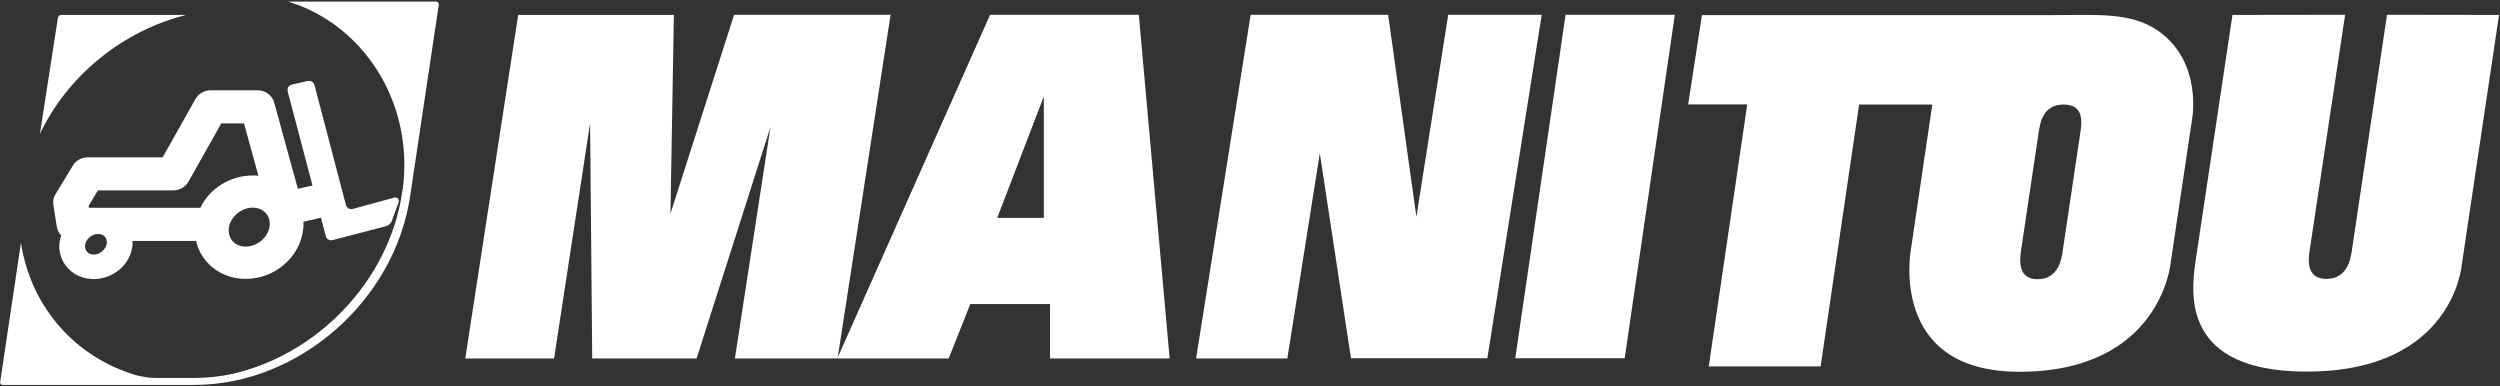 <svg version="1.2" xmlns="http://www.w3.org/2000/svg" viewBox="0 0 1540 238" width="1540" height="238">
	<rect x="0" y="0" width="1540" height="238" fill="#333333" stroke="none"/>
	<title>logo-manitou (1)-svg</title>
	<style>
		.s0 { fill: #ffffff } 
	</style>
	<path id="Layer" fill-rule="evenodd" class="s0" d="m245.6 124.5l-3.8 10.4c-0.3 1.9-2.1 3.9-3.9 4.4l-33 8.6q-0.7 0.2-1.3 0.1-0.7-0.1-1.3-0.4-0.6-0.4-1-0.9-0.4-0.5-0.6-1.2l-3-11.4-10.8 2.5q0.1 2.1-0.1 4.3c-1.8 17.3-17.3 30.9-35.5 30.9-9 0-17.3-3.5-23.2-9.7-3.7-3.9-6.2-8.6-7.3-13.7h-39.2q0.1 0.3 0 0.7 0.1 1 0 2.1c-1.2 11.6-11.7 20.7-23.9 20.7-6.1 0-11.7-2.3-15.7-6.5q-1.5-1.6-2.6-3.4-1.1-1.8-1.8-3.9-0.7-2-1-4.1-0.2-2.2 0-4.3 0.3-2.4 1.1-4.7c-1.4-1.4-2.4-3.2-2.7-5.3l-2.1-13.4q-0.2-0.9-0.1-1.7 0-0.9 0.1-1.8 0.2-0.8 0.5-1.6 0.3-0.8 0.8-1.6l10.7-17.6c1.9-3.2 5.4-5.1 9.2-5.1h46.1c4.6-8.2 20.2-35.9 20.2-35.9 1.9-3.3 5.5-5.4 9.5-5.4h28.7c4.8 0 9.1 3.1 10.3 7.6l14.6 53.1c1-0.3 8-1.8 9-2l-15.3-58.1q-0.1-0.7 0-1.4 0.1-0.6 0.4-1.2 0.4-0.6 0.9-0.9 0.6-0.4 1.2-0.6l9.8-2.2q0.7-0.1 1.3 0 0.7 0.1 1.3 0.4 0.6 0.3 1 0.9 0.4 0.5 0.6 1.1l19.4 74q0.2 0.7 0.6 1.2 0.4 0.5 1 0.9 0.6 0.3 1.3 0.4 0.7 0.1 1.3-0.1l25.6-7c1.8-0.4 3 0.8 2.7 2.8zm-82 6.6c-2-2-4.8-3.2-7.9-3.2-7.3 0-14.1 6-14.8 13-0.2 3 0.6 5.8 2.6 7.9 1.9 2 4.7 3.1 7.8 3.1 7.3 0 14.1-5.9 14.8-12.9 0.3-3.1-0.6-5.9-2.5-7.9zm-7.9-23q0.4 0 0.9 0 0.4 0 0.8 0 0.5 0.1 0.9 0.1 0.4 0 0.9 0.1l-8.9-32.3h-14c-4.6 8.1-20.2 35.9-20.2 35.9-1.9 3.3-5.5 5.4-9.5 5.4h-46.3l-5.7 9.5c0 0.4 0.1 0.6 0.2 1.2h68.6c5.7-11.8 18.2-19.9 32.3-19.9zm-91.2 37.6c-0.7-0.7-2-1.6-4-1.6-4 0-7.7 3.2-8.1 7.1q0 0.5 0 1.1 0.1 0.5 0.2 1 0.2 0.5 0.5 1 0.2 0.5 0.6 0.9c0.7 0.7 1.9 1.6 4 1.6 4 0 7.7-3.3 8.1-7.1 0.1-1.6-0.4-3-1.3-4zm254.7-136.5h95.9l-2.1 122.4 39.2-122.5h96.4l-32.6 211.4-0.2 0.3h-63.1l21.9-142.5-45.5 142.5h-64.3l-1.3-144.9-22.2 144.9h-54.7zm327.6 211.6v-33.5h-49.1l-13.3 33.5h-68.5v-0.3l94-211.4h91.6l19 211.7zm-3.8-161.4l-28.7 74.8h28.7c0 0 0-74.8 0-74.8zm127.4-50.3h84.7l17.4 124.5 19.6-124.5h57.6l-33.5 211.6h-84l-19.2-126.3-20 126.4h-56.2zm194 0h67.3l-30.9 211.6h-67.4zm575 0.1l-22.9 153.6c0-0.1-4.8 66.1-95.6 66.1-76.7 0-71.1-47.6-68.7-66.3l23-153.4 69.4-0.1-21.8 144.8c-0.8 5.2-2.7 17.9 10.3 17.9 13 0 15-12.7 15.7-17.9l21.6-144.8zm-189.1 64.3l-13.2 88.6c0 0-6.1 66.9-93.2 66.9-81.4 0-66.7-75.9-66.7-75.9l13.1-88.7h-45.1l-23.7 161.3h-68.9l23.7-161.4h-36.4l8.5-55h214.8c29 0 49.5-2 66.4 9.8 27.4 19.4 20.7 54.4 20.7 54.4zm-68.9 8.8c1-6.7 2.7-17.9-10.2-17.9-12.8 0-14.5 11.2-15.5 17.9l-10.7 71.8c-0.7 5.2-2.6 17.9 10.2 17.9 12.9 0 14.8-12.7 15.5-17.9 0 0 10.7-71.8 10.7-71.8zm-1268.5 67.3c6.1 39.1 32.8 69.9 70.2 81.3q1.6 0.5 3.3 0.8 1.7 0.4 3.3 0.6 1.7 0.3 3.4 0.4 1.7 0.1 3.4 0.1h23.1c7.3 0 14.6-0.7 21.8-2.1 53.3-11.3 98.4-57.3 106.4-112.6q0.2-0.8 0.3-1.6c6.7-50.9-21.4-97.1-64.6-113.5-2-0.7-4-1.4-6.1-2h91.4q0.1 0 0.3 0.1 0.1 0 0.3 0.1 0.1 0 0.2 0.1 0.1 0.1 0.2 0.2l0.1-0.1q0 0.1 0 0.1 0 0 0 0.1 0.1 0.1 0.2 0.3 0.1 0.1 0.1 0.2 0.1 0.2 0.1 0.4 0 0.1 0 0.3l-17.6 117.7c-9.4 64.6-68.6 116.6-133.1 116.6h-118q-0.2 0-0.3 0-0.2-0.1-0.3-0.1-0.2-0.1-0.3-0.2-0.1-0.1-0.2-0.2-0.1-0.1-0.2-0.3-0.1-0.1-0.1-0.3-0.1-0.1-0.1-0.3 0-0.2 0-0.3zm11.7-67.2l11.1-71.6q0.1-0.3 0.3-0.6 0.2-0.3 0.4-0.6 0.3-0.2 0.6-0.3 0.3-0.1 0.7-0.1h77c-39.1 9.7-73.1 37.5-90.1 73.2z"/>
</svg>